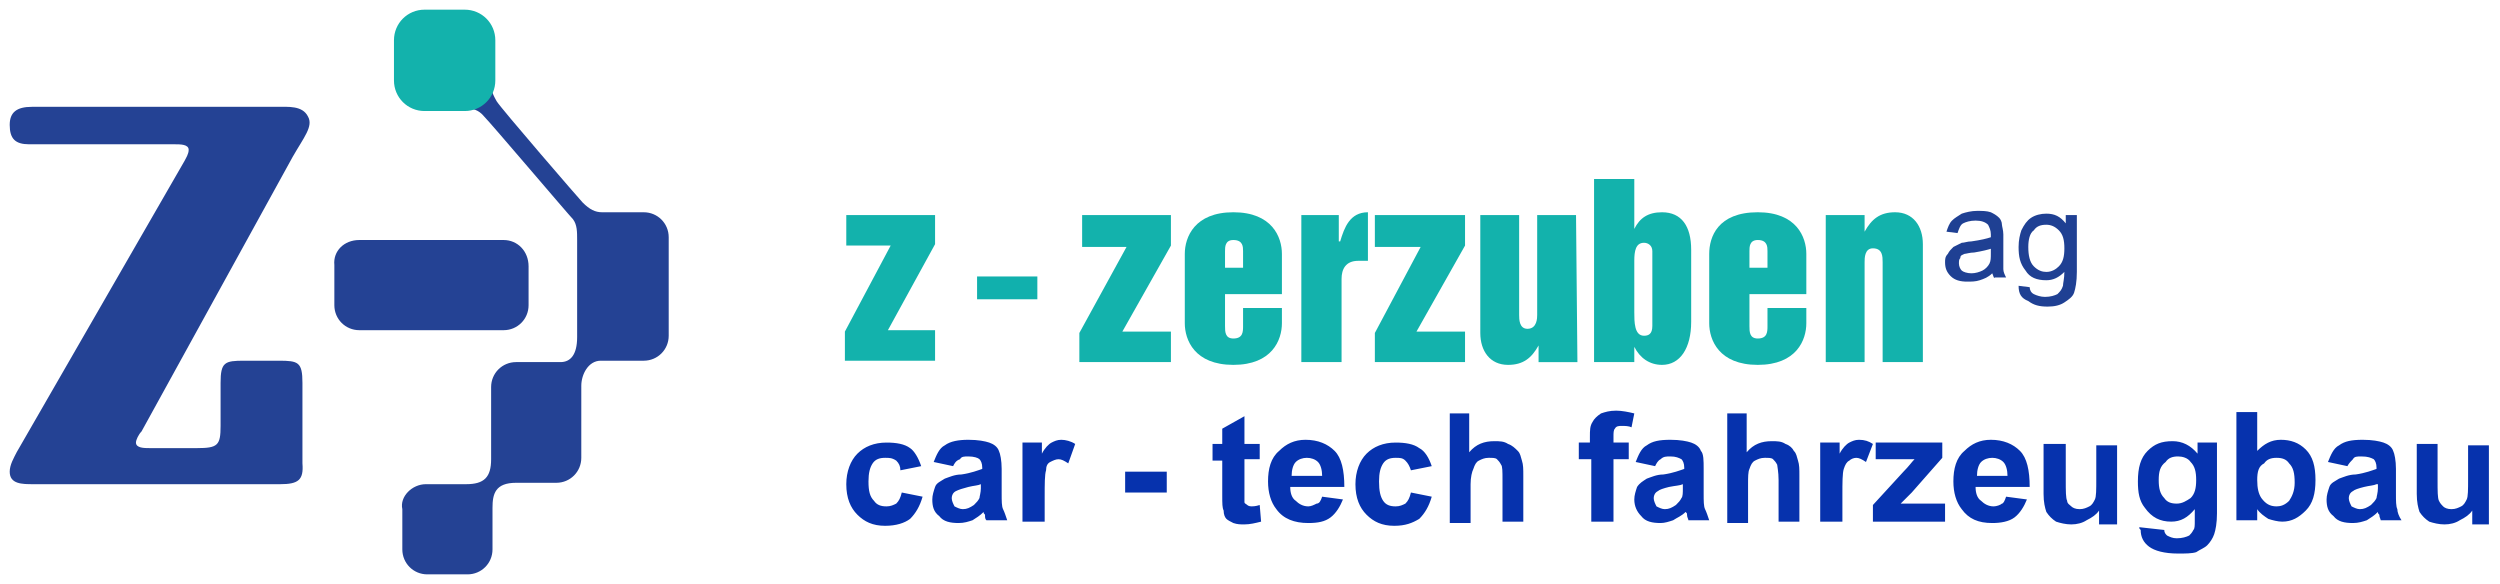 <svg xmlns="http://www.w3.org/2000/svg" xmlns:xlink="http://www.w3.org/1999/xlink" id="Ebene_1" x="0px" y="0px" viewBox="0 0 180.2 42.1" style="enable-background:new 0 0 180.2 42.1;" xml:space="preserve"> <style type="text/css"> .st0{clip-path:url(#SVGID_00000009591401961835260390000014910740322157041044_);fill-rule:evenodd;clip-rule:evenodd;fill:#244294;} .st1{clip-path:url(#SVGID_00000125570726368496505650000001921798859794302352_);fill-rule:evenodd;clip-rule:evenodd;fill:#13B2AC;} .st2{clip-path:url(#SVGID_00000142893808898384273800000017496956209051193532_);fill:none;stroke:#13B2AC;stroke-width:0.806;stroke-miterlimit:10;} .st3{clip-path:url(#SVGID_00000048479534597158299410000017371934735440301480_);fill-rule:evenodd;clip-rule:evenodd;fill:#244294;} .st4{clip-path:url(#SVGID_00000170276445204287778880000002474666928816519601_);fill-rule:evenodd;clip-rule:evenodd;fill:#244294;} .st5{clip-path:url(#SVGID_00000078730164510312801750000007751978902883494332_);fill-rule:evenodd;clip-rule:evenodd;fill:#13B2AC;} .st6{clip-path:url(#SVGID_00000120536866744256757190000011974014981925028493_);fill-rule:evenodd;clip-rule:evenodd;fill:#13B2AC;} .st7{clip-path:url(#SVGID_00000155111628044518061670000013382701820293646521_);fill-rule:evenodd;clip-rule:evenodd;fill:#13B2AC;} .st8{clip-path:url(#SVGID_00000007425546961938257410000017627427211884133302_);fill-rule:evenodd;clip-rule:evenodd;fill:#13B2AC;} .st9{clip-path:url(#SVGID_00000168082080511227990710000015038496780204196530_);fill-rule:evenodd;clip-rule:evenodd;fill:#13B2AC;} .st10{clip-path:url(#SVGID_00000123429340140095711690000003411532539725480624_);fill-rule:evenodd;clip-rule:evenodd;fill:#13B2AC;} .st11{clip-path:url(#SVGID_00000046297531059500523540000009796070639941716907_);fill-rule:evenodd;clip-rule:evenodd;fill:#13B2AC;} .st12{clip-path:url(#SVGID_00000120528636345448304530000009157964717859552440_);fill-rule:evenodd;clip-rule:evenodd;fill:#13B2AC;} .st13{clip-path:url(#SVGID_00000004519756235735681810000017181016764800893076_);fill-rule:evenodd;clip-rule:evenodd;fill:#13B2AC;} .st14{clip-path:url(#SVGID_00000018921638956963051710000012541120238111355294_);fill-rule:evenodd;clip-rule:evenodd;fill:#11B0AD;} .st15{clip-path:url(#SVGID_00000177453592784251275110000003240869988973540267_);fill:none;stroke:#11B0AD;stroke-width:0.145;stroke-miterlimit:10;} .st16{clip-path:url(#SVGID_00000026138873950224286840000011212150479993663122_);fill:#1F4093;} .st17{fill:#0632AD;} </style> <g> <g> <defs> <rect id="SVGID_1_" width="179.5" height="42.1"></rect> </defs> <clipPath id="SVGID_00000160870358944463052380000014627369178662051971_"> <use xlink:href="#SVGID_1_" style="overflow:visible;"></use> </clipPath> <path style="clip-path:url(#SVGID_00000160870358944463052380000014627369178662051971_);fill-rule:evenodd;clip-rule:evenodd;fill:#244294;" d=" M30.7,34.9h2.9c1.3,0,1.8-0.5,1.8-1.8v-5.2c0-1,0.8-1.8,1.8-1.8h3.2c0.7,0,1.2-0.5,1.2-1.8v-7c0-0.6,0-1.1-0.3-1.5 c-0.3-0.3-5.9-6.9-6.4-7.4c-0.4-0.5-0.9-0.6-1.3-0.6h-2.9c-1,0-1.8-0.8-1.8-1.8V2.9c0-1,0.8-1.8,1.8-1.8h2.9c1,0,1.8,0.8,1.8,1.8 v2.9c0,0.6,0,0.8,0.4,1.5c0.3,0.5,6,7.1,6.2,7.3c0.5,0.5,0.9,0.7,1.4,0.7h3c1,0,1.8,0.8,1.8,1.8v7.1c0,1-0.8,1.8-1.8,1.8h-3.1 c-0.9,0-1.4,1-1.4,1.8V33c0,1-0.8,1.8-1.8,1.8h-2.9c-1.5,0-1.7,0.8-1.7,1.8v3c0,1-0.8,1.8-1.8,1.8h-2.9c-1,0-1.8-0.8-1.8-1.8v-2.9 C28.8,35.8,29.7,34.9,30.7,34.9z"></path> </g> <g> <defs> <rect id="SVGID_00000083073256973410531120000018310966332983222719_" width="179.5" height="42.1"></rect> </defs> <clipPath id="SVGID_00000144331641789231256080000000292550223877945254_"> <use xlink:href="#SVGID_00000083073256973410531120000018310966332983222719_" style="overflow:visible;"></use> </clipPath> <path style="clip-path:url(#SVGID_00000144331641789231256080000000292550223877945254_);fill-rule:evenodd;clip-rule:evenodd;fill:#13B2AC;" d=" M30.6,1.1h2.9c1,0,1.8,0.8,1.8,1.8v2.9c0,1-0.8,1.8-1.8,1.8h-2.9c-1,0-1.8-0.8-1.8-1.8V2.9C28.8,1.9,29.6,1.1,30.6,1.1z"></path> </g> <g> <defs> <rect id="SVGID_00000134221993511429833050000002373409039470488988_" width="179.5" height="42.1"></rect> </defs> <clipPath id="SVGID_00000176007451668821191920000002038475200033126035_"> <use xlink:href="#SVGID_00000134221993511429833050000002373409039470488988_" style="overflow:visible;"></use> </clipPath> <path style="clip-path:url(#SVGID_00000176007451668821191920000002038475200033126035_);fill:none;stroke:#13B2AC;stroke-width:0.806;stroke-miterlimit:10;" d=" M30.6,1.1h2.9c1,0,1.8,0.8,1.8,1.8v2.9c0,1-0.8,1.8-1.8,1.8h-2.9c-1,0-1.8-0.8-1.8-1.8V2.9C28.8,1.9,29.6,1.1,30.6,1.1z"></path> </g> <g> <defs> <rect id="SVGID_00000170973972427954322490000002150980843707387299_" width="179.5" height="42.1"></rect> </defs> <clipPath id="SVGID_00000150809979715183189940000013905528024521601203_"> <use xlink:href="#SVGID_00000170973972427954322490000002150980843707387299_" style="overflow:visible;"></use> </clipPath> <path style="clip-path:url(#SVGID_00000150809979715183189940000013905528024521601203_);fill-rule:evenodd;clip-rule:evenodd;fill:#244294;" d=" M20.2,34.9H2.4c-0.8,0-1.7,0-1.7-0.9c0-0.5,0.3-1,0.5-1.4l12.1-21c0.1-0.2,0.3-0.5,0.3-0.8c0-0.4-0.6-0.4-1-0.4c0,0-10.3,0-10.5,0 c-1,0-1.4-0.4-1.4-1.4c0-0.9,0.5-1.3,1.6-1.3h17.6c0.9,0,1.9-0.1,2.3,0.7c0.4,0.7-0.3,1.5-1.1,2.9L10.2,31.1 c-0.2,0.2-0.4,0.6-0.4,0.8c0,0.4,0.6,0.4,1,0.4h3.4c1.5,0,1.7-0.2,1.7-1.6v-3.1c0-1.5,0.3-1.6,1.7-1.6h2.5c1.4,0,1.7,0.1,1.7,1.6 v5.8C21.9,34.6,21.5,34.9,20.2,34.9z"></path> </g> <g> <defs> <rect id="SVGID_00000104679592862224918650000008795056811787274664_" width="179.5" height="42.1"></rect> </defs> <clipPath id="SVGID_00000019674112881888252100000002937708165661918393_"> <use xlink:href="#SVGID_00000104679592862224918650000008795056811787274664_" style="overflow:visible;"></use> </clipPath> <path style="clip-path:url(#SVGID_00000019674112881888252100000002937708165661918393_);fill-rule:evenodd;clip-rule:evenodd;fill:#244294;" d=" M25.9,17.3h10.4c1,0,1.8,0.8,1.8,1.9V22c0,1-0.8,1.8-1.8,1.8H25.9c-1,0-1.8-0.8-1.8-1.8v-2.9C24,18.1,24.8,17.3,25.9,17.3z"></path> </g> <g> <defs> <rect id="SVGID_00000072986382601367102740000014831200283286488706_" width="179.5" height="42.1"></rect> </defs> <clipPath id="SVGID_00000062158454106638412690000016022180932895374000_"> <use xlink:href="#SVGID_00000072986382601367102740000014831200283286488706_" style="overflow:visible;"></use> </clipPath> <polygon style="clip-path:url(#SVGID_00000062158454106638412690000016022180932895374000_);fill-rule:evenodd;clip-rule:evenodd;fill:#13B2AC;" points=" 61,17.7 64.2,17.7 60.9,23.9 60.9,26 67.4,26 67.4,23.8 64,23.8 67.4,17.6 67.4,15.5 61,15.5 "></polygon> </g> <g> <defs> <rect id="SVGID_00000011010955385378275890000017869231295085202572_" width="179.5" height="42.1"></rect> </defs> <clipPath id="SVGID_00000060726718695998318550000008353773235685055373_"> <use xlink:href="#SVGID_00000011010955385378275890000017869231295085202572_" style="overflow:visible;"></use> </clipPath> <polygon style="clip-path:url(#SVGID_00000060726718695998318550000008353773235685055373_);fill-rule:evenodd;clip-rule:evenodd;fill:#13B2AC;" points=" 78,17.8 81.2,17.8 77.8,24 77.8,26.1 84.4,26.1 84.4,23.9 80.9,23.9 84.4,17.7 84.4,15.5 78,15.5 "></polygon> </g> <g> <defs> <rect id="SVGID_00000047741212998445954710000012847607803702355078_" width="179.5" height="42.1"></rect> </defs> <clipPath id="SVGID_00000033357822296082464020000011008587247507548555_"> <use xlink:href="#SVGID_00000047741212998445954710000012847607803702355078_" style="overflow:visible;"></use> </clipPath> <path style="clip-path:url(#SVGID_00000033357822296082464020000011008587247507548555_);fill-rule:evenodd;clip-rule:evenodd;fill:#13B2AC;" d=" M88.3,18.1c0-0.3,0-0.8,0.6-0.8c0.7,0,0.7,0.5,0.7,0.8v1.2h-1.3C88.3,19.3,88.3,18.1,88.3,18.1z M85.4,23.3c0,1.2,0.7,3,3.5,3 s3.5-1.8,3.5-3v-1.1h-2.8v1.3c0,0.4,0,0.9-0.7,0.9c-0.6,0-0.6-0.5-0.6-0.9v-2.3h4.1v-2.9c0-1.2-0.7-3-3.5-3s-3.5,1.8-3.5,3V23.3z"></path> </g> <g> <defs> <rect id="SVGID_00000161596176869212437860000013736492406529665943_" width="179.5" height="42.1"></rect> </defs> <clipPath id="SVGID_00000164503980462379596340000000167742948564945066_"> <use xlink:href="#SVGID_00000161596176869212437860000013736492406529665943_" style="overflow:visible;"></use> </clipPath> <path style="clip-path:url(#SVGID_00000164503980462379596340000000167742948564945066_);fill-rule:evenodd;clip-rule:evenodd;fill:#13B2AC;" d=" M93.8,26.1h2.9v-6c0-0.7,0.3-1.3,1.2-1.3h0.7v-3.5c-1.3,0-1.7,1.1-2,2.1h-0.1v-1.9h-2.7V26.1z"></path> </g> <g> <defs> <rect id="SVGID_00000001645797355779639440000016850789608347998383_" width="179.5" height="42.1"></rect> </defs> <clipPath id="SVGID_00000150071125556542800670000017615293376384009407_"> <use xlink:href="#SVGID_00000001645797355779639440000016850789608347998383_" style="overflow:visible;"></use> </clipPath> <polygon style="clip-path:url(#SVGID_00000150071125556542800670000017615293376384009407_);fill-rule:evenodd;clip-rule:evenodd;fill:#13B2AC;" points=" 99.1,17.8 102.4,17.8 99.1,24 99.1,26.1 105.6,26.1 105.6,23.9 102.1,23.9 105.6,17.7 105.6,15.5 99.1,15.5 "></polygon> </g> <g> <defs> <rect id="SVGID_00000071526996286130163520000018056020255765758883_" width="179.5" height="42.1"></rect> </defs> <clipPath id="SVGID_00000149353832395732230520000004115868231220302240_"> <use xlink:href="#SVGID_00000071526996286130163520000018056020255765758883_" style="overflow:visible;"></use> </clipPath> <path style="clip-path:url(#SVGID_00000149353832395732230520000004115868231220302240_);fill-rule:evenodd;clip-rule:evenodd;fill:#13B2AC;" d=" M113.6,15.5h-2.8v7.2c0,0.2,0,1-0.7,1c-0.6,0-0.6-0.7-0.6-1v-7.2h-2.8V24c0,1.3,0.7,2.3,2,2.3c1.1,0,1.7-0.5,2.2-1.4l0,0v1.2h2.8 L113.6,15.5L113.6,15.5z"></path> </g> <g> <defs> <rect id="SVGID_00000005956078248842856270000004256049314686529920_" width="179.5" height="42.1"></rect> </defs> <clipPath id="SVGID_00000147178022168594000080000008948995360440787351_"> <use xlink:href="#SVGID_00000005956078248842856270000004256049314686529920_" style="overflow:visible;"></use> </clipPath> <path style="clip-path:url(#SVGID_00000147178022168594000080000008948995360440787351_);fill-rule:evenodd;clip-rule:evenodd;fill:#13B2AC;" d=" M117.8,18.8c0-0.7,0.1-1.3,0.7-1.3c0.3,0,0.6,0.2,0.6,0.6v5.4c0,0.6-0.3,0.7-0.6,0.7c-0.7,0-0.7-1-0.7-1.7V18.8z M114.9,26.1h2.9 V25l0,0c0.4,0.8,1.1,1.3,2,1.3c1.3,0,2.1-1.2,2.1-3.1V18c0-1.7-0.7-2.7-2.1-2.7c-1,0-1.6,0.4-2,1.2l0,0v-3.6h-2.9V26.1z"></path> </g> <g> <defs> <rect id="SVGID_00000000201683542208682850000011234558032834296233_" width="179.5" height="42.1"></rect> </defs> <clipPath id="SVGID_00000041983483563513461660000007007843518299753884_"> <use xlink:href="#SVGID_00000000201683542208682850000011234558032834296233_" style="overflow:visible;"></use> </clipPath> <path style="clip-path:url(#SVGID_00000041983483563513461660000007007843518299753884_);fill-rule:evenodd;clip-rule:evenodd;fill:#13B2AC;" d=" M126.1,18.1c0-0.3,0-0.8,0.6-0.8c0.7,0,0.7,0.5,0.7,0.8v1.2h-1.3C126.1,19.3,126.1,18.1,126.1,18.1z M123.2,23.3 c0,1.2,0.7,3,3.5,3s3.5-1.8,3.5-3v-1.1h-2.8v1.3c0,0.4,0,0.9-0.7,0.9c-0.6,0-0.6-0.5-0.6-0.9v-2.3h4.1v-2.9c0-1.2-0.7-3-3.5-3 c-2.9,0-3.5,1.8-3.5,3V23.3z"></path> </g> <g> <defs> <rect id="SVGID_00000160151155523358863290000009603659375610747309_" width="179.5" height="42.1"></rect> </defs> <clipPath id="SVGID_00000108274841694689418230000012777380388978027687_"> <use xlink:href="#SVGID_00000160151155523358863290000009603659375610747309_" style="overflow:visible;"></use> </clipPath> <path style="clip-path:url(#SVGID_00000108274841694689418230000012777380388978027687_);fill-rule:evenodd;clip-rule:evenodd;fill:#13B2AC;" d=" M131.6,26.1h2.8v-7.2c0-0.3,0-1,0.6-1c0.7,0,0.7,0.6,0.7,1v7.2h2.9v-8.5c0-1.3-0.7-2.3-2-2.3c-1.1,0-1.7,0.5-2.2,1.4l0,0v-1.2 h-2.8V26.1z"></path> </g> <g> <defs> <rect id="SVGID_00000009581660579158786880000006143789605317264318_" width="179.5" height="42.1"></rect> </defs> <clipPath id="SVGID_00000096044335303575675810000015377220080154248102_"> <use xlink:href="#SVGID_00000009581660579158786880000006143789605317264318_" style="overflow:visible;"></use> </clipPath> <rect x="70.5" y="20" style="clip-path:url(#SVGID_00000096044335303575675810000015377220080154248102_);fill-rule:evenodd;clip-rule:evenodd;fill:#11B0AD;" width="4.2" height="1.5"></rect> </g> <g> <defs> <rect id="SVGID_00000129192835937353325770000006069972464443856283_" width="179.5" height="42.1"></rect> </defs> <clipPath id="SVGID_00000085942071105278685220000008005194721251723154_"> <use xlink:href="#SVGID_00000129192835937353325770000006069972464443856283_" style="overflow:visible;"></use> </clipPath> <rect x="70.5" y="20" style="clip-path:url(#SVGID_00000085942071105278685220000008005194721251723154_);fill:none;stroke:#11B0AD;stroke-width:0.145;stroke-miterlimit:10;" width="4.2" height="1.5"></rect> </g> <g> <defs> <rect id="SVGID_00000013173518535791835100000003902510307100597161_" width="179.5" height="42.1"></rect> </defs> <clipPath id="SVGID_00000063614261423097539690000005659739727298140605_"> <use xlink:href="#SVGID_00000013173518535791835100000003902510307100597161_" style="overflow:visible;"></use> </clipPath> <path style="clip-path:url(#SVGID_00000063614261423097539690000005659739727298140605_);fill:#1F4093;" d="M146.2,17.8 c0,0.6,0.1,1.1,0.4,1.4c0.3,0.3,0.6,0.4,0.9,0.4c0.4,0,0.7-0.2,0.9-0.4c0.3-0.3,0.4-0.7,0.4-1.3c0-0.6-0.1-1-0.4-1.3 c-0.3-0.3-0.6-0.4-0.9-0.4c-0.4,0-0.7,0.1-0.9,0.4C146.3,16.8,146.2,17.3,146.2,17.8z M145.5,20.6l0.8,0.1c0,0.2,0.1,0.4,0.3,0.5 s0.5,0.2,0.8,0.2c0.4,0,0.7-0.1,0.9-0.2c0.2-0.2,0.3-0.3,0.4-0.6c0-0.2,0.1-0.5,0.1-1c-0.4,0.4-0.8,0.6-1.3,0.6 c-0.7,0-1.2-0.2-1.5-0.7c-0.4-0.5-0.5-1-0.5-1.7c0-0.5,0.1-0.9,0.2-1.2c0.2-0.4,0.4-0.7,0.7-0.9s0.7-0.3,1.1-0.3 c0.6,0,1,0.2,1.4,0.7v-0.6h0.8v4.1c0,0.7-0.1,1.2-0.2,1.5c-0.1,0.3-0.4,0.5-0.7,0.7s-0.7,0.3-1.2,0.3c-0.6,0-1-0.1-1.4-0.4 C145.7,21.5,145.5,21.2,145.5,20.6z M143.6,17.9c-0.3,0.1-0.7,0.2-1.3,0.3c-0.3,0-0.6,0.1-0.7,0.1c-0.2,0.1-0.3,0.1-0.3,0.3 c-0.1,0.1-0.1,0.2-0.1,0.4c0,0.2,0.1,0.4,0.2,0.5s0.4,0.2,0.7,0.2s0.6-0.1,0.8-0.2s0.4-0.3,0.5-0.5s0.1-0.4,0.1-0.8v-0.3H143.6z M143.6,19.7c-0.3,0.3-0.6,0.4-0.9,0.5c-0.3,0.1-0.6,0.1-0.9,0.1c-0.5,0-0.9-0.1-1.2-0.4s-0.4-0.6-0.4-1c0-0.2,0-0.4,0.2-0.6 c0.1-0.2,0.2-0.3,0.4-0.5c0.2-0.1,0.4-0.2,0.6-0.3c0.2,0,0.4-0.1,0.7-0.1c0.7-0.1,1.1-0.2,1.4-0.3c0-0.1,0-0.2,0-0.2 c0-0.3-0.1-0.5-0.2-0.7c-0.2-0.2-0.5-0.3-0.9-0.3s-0.7,0.1-0.9,0.2s-0.3,0.4-0.4,0.7l-0.8-0.1c0.1-0.3,0.2-0.6,0.4-0.8 s0.4-0.3,0.7-0.5c0.3-0.1,0.7-0.2,1.1-0.2c0.4,0,0.7,0,1,0.1c0.2,0.1,0.4,0.2,0.6,0.4c0.1,0.1,0.2,0.3,0.2,0.5 c0,0.1,0.1,0.4,0.1,0.7V18c0,0.7,0,1.2,0,1.4c0,0.2,0.1,0.4,0.2,0.6h-0.8C143.7,20.1,143.7,19.9,143.6,19.7z"></path> </g> </g> <path class="st17" d="M178.2,37.6v-0.8c-0.2,0.3-0.5,0.5-0.9,0.7c-0.3,0.2-0.7,0.3-1.1,0.3c-0.4,0-0.8-0.1-1.1-0.2 c-0.3-0.2-0.5-0.4-0.7-0.7c-0.1-0.3-0.2-0.7-0.2-1.3v-3.6h1.5v2.6c0,0.8,0,1.3,0.1,1.5c0.1,0.2,0.2,0.3,0.3,0.4 c0.1,0.1,0.3,0.2,0.6,0.2c0.3,0,0.5-0.1,0.7-0.2c0.2-0.1,0.3-0.3,0.4-0.5c0.1-0.2,0.1-0.7,0.1-1.5v-2.4h1.5v5.7H178.2z M171.3,34.9 c-0.2,0.1-0.5,0.1-0.9,0.2c-0.4,0.1-0.7,0.2-0.8,0.3c-0.2,0.1-0.3,0.3-0.3,0.5s0.1,0.4,0.2,0.6c0.2,0.1,0.4,0.2,0.6,0.2 c0.3,0,0.5-0.1,0.8-0.3c0.2-0.2,0.3-0.3,0.4-0.5c0-0.1,0.1-0.4,0.1-0.7V34.9z M169.2,33.6l-1.4-0.3c0.2-0.5,0.4-1,0.8-1.2 c0.4-0.3,0.9-0.4,1.7-0.4c0.7,0,1.2,0.1,1.5,0.2c0.3,0.1,0.6,0.3,0.7,0.6c0.1,0.2,0.2,0.7,0.2,1.3l0,1.8c0,0.5,0,0.9,0.1,1.1 c0,0.2,0.1,0.5,0.3,0.8h-1.5c0-0.1-0.1-0.2-0.1-0.4c-0.1-0.1-0.1-0.1-0.1-0.2c-0.3,0.3-0.5,0.4-0.8,0.6c-0.3,0.1-0.6,0.2-1,0.2 c-0.6,0-1.1-0.1-1.4-0.5c-0.4-0.3-0.5-0.7-0.5-1.2c0-0.3,0.1-0.6,0.2-0.9c0.1-0.3,0.4-0.4,0.7-0.6c0.3-0.1,0.7-0.3,1.2-0.3 c0.7-0.1,1.2-0.3,1.5-0.4v-0.1c0-0.3-0.1-0.5-0.2-0.6c-0.2-0.1-0.4-0.2-0.9-0.2c-0.3,0-0.5,0-0.6,0.2 C169.5,33.2,169.3,33.4,169.2,33.6z M162.7,34.6c0,0.6,0.1,1,0.3,1.3c0.3,0.4,0.6,0.6,1.1,0.6c0.3,0,0.6-0.1,0.9-0.4 c0.2-0.3,0.4-0.7,0.4-1.3c0-0.7-0.1-1.1-0.4-1.4c-0.2-0.3-0.5-0.4-0.9-0.4c-0.4,0-0.7,0.1-0.9,0.4C162.8,33.6,162.7,34,162.7,34.6z M161.2,37.6v-7.9h1.5v2.8c0.5-0.5,1-0.8,1.7-0.8c0.7,0,1.3,0.2,1.8,0.7c0.5,0.5,0.7,1.2,0.7,2.2c0,1-0.2,1.7-0.7,2.2 c-0.5,0.5-1,0.8-1.7,0.8c-0.3,0-0.7-0.1-1-0.2c-0.3-0.2-0.6-0.4-0.8-0.7v0.8H161.2z M155.6,34.6c0,0.6,0.1,1,0.4,1.3 c0.2,0.3,0.5,0.4,0.9,0.4c0.4,0,0.7-0.2,1-0.4c0.3-0.3,0.4-0.7,0.4-1.3c0-0.6-0.1-1-0.4-1.3c-0.2-0.3-0.6-0.4-0.9-0.4 c-0.4,0-0.7,0.1-0.9,0.4C155.7,33.6,155.6,34,155.6,34.6z M154.2,38l1.8,0.2c0,0.2,0.1,0.3,0.2,0.4c0.2,0.1,0.4,0.2,0.7,0.2 c0.4,0,0.7-0.1,0.9-0.2c0.1-0.1,0.2-0.2,0.3-0.4c0.1-0.1,0.1-0.3,0.1-0.7v-0.8c-0.5,0.6-1,0.9-1.7,0.9c-0.8,0-1.4-0.3-1.9-1 c-0.4-0.5-0.5-1.1-0.5-1.9c0-1,0.2-1.7,0.7-2.2c0.5-0.5,1-0.7,1.8-0.7c0.7,0,1.3,0.3,1.8,0.9v-0.8h1.4V37c0,0.7-0.1,1.2-0.2,1.5 c-0.1,0.3-0.3,0.6-0.5,0.8c-0.2,0.2-0.5,0.3-0.8,0.5c-0.3,0.1-0.8,0.1-1.3,0.1c-1,0-1.7-0.2-2.1-0.5c-0.4-0.3-0.6-0.7-0.6-1.2 C154.2,38.1,154.2,38.1,154.2,38z M151.3,37.6v-0.8c-0.2,0.3-0.5,0.5-0.9,0.7c-0.3,0.2-0.7,0.3-1.1,0.3c-0.4,0-0.8-0.1-1.1-0.2 c-0.3-0.2-0.5-0.4-0.7-0.7c-0.1-0.3-0.2-0.7-0.2-1.3v-3.6h1.6v2.6c0,0.8,0,1.3,0.1,1.5c0,0.2,0.2,0.3,0.3,0.4 c0.1,0.1,0.3,0.2,0.6,0.2c0.3,0,0.5-0.1,0.7-0.2c0.2-0.1,0.3-0.3,0.4-0.5c0.1-0.2,0.1-0.7,0.1-1.5v-2.4h1.5v5.7H151.3z M144.7,34.3 c0-0.4-0.1-0.8-0.3-1c-0.2-0.2-0.5-0.3-0.8-0.3c-0.3,0-0.6,0.1-0.8,0.3c-0.2,0.2-0.3,0.6-0.3,1H144.7z M144.6,35.8l1.5,0.2 c-0.2,0.5-0.5,1-0.9,1.3c-0.4,0.3-1,0.4-1.6,0.4c-1,0-1.7-0.3-2.2-1c-0.4-0.5-0.6-1.2-0.6-2c0-0.9,0.2-1.7,0.8-2.2 c0.5-0.5,1.1-0.8,1.9-0.8c0.9,0,1.6,0.3,2.1,0.8c0.5,0.5,0.7,1.4,0.7,2.6h-3.9c0,0.4,0.1,0.8,0.4,1c0.2,0.2,0.5,0.4,0.9,0.4 c0.2,0,0.5-0.1,0.6-0.2C144.4,36.3,144.5,36.1,144.6,35.8z M135,37.6v-1.2l2.2-2.4c0.4-0.4,0.6-0.7,0.8-0.9c-0.2,0-0.4,0-0.7,0 l-2.1,0v-1.2h4.8V33l-2.2,2.5l-0.8,0.8c0.4,0,0.7,0,0.8,0h2.4v1.3H135z M132.7,37.6h-1.5v-5.7h1.4v0.8c0.2-0.4,0.5-0.7,0.7-0.8 c0.2-0.1,0.4-0.2,0.7-0.2c0.4,0,0.7,0.1,1,0.3l-0.5,1.3c-0.3-0.2-0.5-0.3-0.7-0.3c-0.2,0-0.4,0.1-0.5,0.2c-0.2,0.1-0.3,0.3-0.4,0.6 c-0.1,0.3-0.1,1-0.1,1.9V37.6z M125.9,29.7v2.9c0.5-0.6,1.1-0.8,1.8-0.8c0.4,0,0.7,0,1,0.2c0.3,0.1,0.5,0.3,0.6,0.5 c0.2,0.2,0.2,0.4,0.3,0.7c0.1,0.3,0.1,0.6,0.1,1.1v3.3h-1.5v-3c0-0.6-0.1-1-0.1-1.1c-0.1-0.2-0.2-0.3-0.3-0.4 c-0.1-0.1-0.3-0.1-0.6-0.1c-0.3,0-0.5,0.1-0.7,0.2c-0.2,0.1-0.3,0.3-0.4,0.6c-0.1,0.2-0.1,0.6-0.1,1.1v2.8h-1.5v-7.9H125.9z M121.3,34.9c-0.2,0.1-0.5,0.1-1,0.2c-0.4,0.1-0.7,0.2-0.8,0.3c-0.2,0.1-0.3,0.3-0.3,0.5s0.1,0.4,0.2,0.6c0.2,0.1,0.4,0.2,0.6,0.2 c0.3,0,0.5-0.1,0.8-0.3c0.2-0.2,0.3-0.3,0.4-0.5c0.1-0.1,0.1-0.4,0.1-0.7V34.9z M119.3,33.6l-1.4-0.3c0.2-0.5,0.4-1,0.8-1.2 c0.4-0.3,0.9-0.4,1.7-0.4c0.7,0,1.2,0.1,1.5,0.2c0.3,0.1,0.6,0.3,0.7,0.6c0.2,0.2,0.2,0.7,0.2,1.3l0,1.8c0,0.5,0,0.9,0.1,1.1 c0.1,0.2,0.2,0.5,0.3,0.8h-1.5c0-0.1-0.1-0.2-0.1-0.4c0-0.1,0-0.1-0.1-0.2c-0.3,0.3-0.6,0.4-0.9,0.6c-0.3,0.1-0.6,0.2-0.9,0.2 c-0.6,0-1.1-0.1-1.4-0.5c-0.3-0.3-0.5-0.7-0.5-1.2c0-0.3,0.1-0.6,0.2-0.9c0.2-0.3,0.4-0.4,0.7-0.6c0.3-0.1,0.7-0.3,1.2-0.3 c0.7-0.1,1.2-0.3,1.5-0.4v-0.1c0-0.3-0.1-0.5-0.2-0.6c-0.2-0.1-0.4-0.2-0.8-0.2c-0.3,0-0.5,0-0.7,0.2 C119.5,33.2,119.4,33.4,119.3,33.6z M113.7,31.9h0.9v-0.4c0-0.5,0-0.8,0.2-1.1c0.1-0.2,0.3-0.4,0.6-0.6c0.3-0.1,0.6-0.2,1.1-0.2 c0.4,0,0.9,0.1,1.3,0.2l-0.2,1c-0.2-0.1-0.5-0.1-0.7-0.1c-0.2,0-0.4,0-0.5,0.2c-0.1,0.1-0.1,0.3-0.1,0.6v0.4h1.1v1.2h-1.1v4.5h-1.6 v-4.5h-0.9V31.9z M105.9,29.7v2.9c0.5-0.6,1.1-0.8,1.8-0.8c0.4,0,0.7,0,1,0.2c0.3,0.1,0.5,0.3,0.7,0.5c0.2,0.2,0.2,0.4,0.3,0.7 c0.1,0.3,0.1,0.6,0.1,1.1v3.3h-1.5v-3c0-0.6,0-1-0.1-1.1c-0.1-0.2-0.2-0.3-0.3-0.4c-0.1-0.1-0.3-0.1-0.6-0.1c-0.3,0-0.5,0.1-0.7,0.2 c-0.2,0.1-0.3,0.3-0.4,0.6c-0.1,0.2-0.2,0.6-0.2,1.1v2.8h-1.5v-7.9H105.9z M103.2,33.6l-1.5,0.3c-0.1-0.3-0.2-0.5-0.4-0.7 c-0.2-0.2-0.4-0.2-0.7-0.2c-0.4,0-0.7,0.1-0.9,0.4c-0.2,0.3-0.3,0.7-0.3,1.3c0,0.7,0.1,1.1,0.3,1.4c0.2,0.3,0.5,0.4,0.9,0.4 c0.3,0,0.5-0.1,0.7-0.2c0.2-0.2,0.3-0.4,0.4-0.8l1.5,0.3c-0.2,0.7-0.5,1.2-0.9,1.6c-0.5,0.3-1,0.5-1.8,0.5c-0.9,0-1.5-0.3-2-0.8 c-0.5-0.5-0.8-1.2-0.8-2.2c0-0.9,0.3-1.7,0.8-2.2c0.5-0.5,1.2-0.8,2.1-0.8c0.7,0,1.3,0.1,1.7,0.4C102.7,32.5,103,33,103.2,33.6z M95.3,34.3c0-0.4-0.1-0.8-0.3-1c-0.2-0.2-0.5-0.3-0.8-0.3c-0.3,0-0.6,0.1-0.8,0.3c-0.2,0.2-0.3,0.6-0.3,1H95.3z M95.3,35.8l1.5,0.2 c-0.2,0.5-0.5,1-0.9,1.3c-0.4,0.3-0.9,0.4-1.6,0.4c-1,0-1.8-0.3-2.3-1c-0.4-0.5-0.6-1.2-0.6-2c0-0.9,0.2-1.7,0.8-2.2 c0.5-0.5,1.1-0.8,1.9-0.8c0.9,0,1.6,0.3,2.1,0.8c0.5,0.5,0.7,1.4,0.7,2.6H93c0,0.4,0.1,0.8,0.4,1c0.2,0.2,0.5,0.4,0.9,0.4 c0.2,0,0.4-0.1,0.6-0.2C95.1,36.3,95.2,36.1,95.3,35.8z M90.8,31.9v1.2h-1.1v2.3c0,0.5,0,0.8,0,0.8c0,0.1,0.1,0.1,0.2,0.2 c0,0,0.1,0.1,0.3,0.1c0.1,0,0.3,0,0.6-0.1l0.1,1.2c-0.4,0.1-0.8,0.2-1.2,0.2c-0.3,0-0.5,0-0.8-0.1c-0.2-0.1-0.4-0.2-0.5-0.3 c-0.1-0.1-0.2-0.3-0.2-0.6c-0.1-0.2-0.1-0.5-0.1-1.1v-2.5h-0.7v-1.2h0.7v-1.1l1.6-0.9v2H90.8z M81.1,35.5V34h3v1.5H81.1z M75.3,37.6 h-1.6v-5.7h1.4v0.8c0.2-0.4,0.5-0.7,0.7-0.8c0.2-0.1,0.4-0.2,0.7-0.2c0.3,0,0.7,0.1,1,0.3L77,33.4c-0.3-0.2-0.5-0.3-0.7-0.3 c-0.2,0-0.4,0.1-0.6,0.2c-0.2,0.1-0.3,0.3-0.3,0.6c-0.1,0.3-0.1,1-0.1,1.9V37.6z M70.7,34.9c-0.2,0.1-0.5,0.1-0.9,0.2 c-0.4,0.1-0.7,0.2-0.9,0.3c-0.2,0.1-0.3,0.3-0.3,0.5s0.1,0.4,0.2,0.6c0.2,0.1,0.4,0.2,0.6,0.2c0.3,0,0.5-0.1,0.8-0.3 c0.2-0.2,0.3-0.3,0.4-0.5c0-0.1,0.1-0.4,0.1-0.7V34.9z M68.7,33.6l-1.4-0.3c0.2-0.5,0.4-1,0.8-1.2c0.4-0.3,1-0.4,1.7-0.4 c0.7,0,1.2,0.1,1.5,0.2c0.3,0.1,0.6,0.3,0.7,0.6c0.1,0.2,0.2,0.7,0.2,1.3l0,1.8c0,0.5,0,0.9,0.1,1.1c0.1,0.2,0.2,0.5,0.3,0.8h-1.5 c-0.1-0.1-0.1-0.2-0.1-0.4c-0.1-0.1-0.1-0.1-0.1-0.2c-0.3,0.3-0.5,0.4-0.8,0.6c-0.3,0.1-0.6,0.2-1,0.2c-0.6,0-1.1-0.1-1.4-0.5 c-0.4-0.3-0.5-0.7-0.5-1.2c0-0.3,0.1-0.6,0.2-0.9c0.1-0.3,0.4-0.4,0.7-0.6c0.3-0.1,0.7-0.3,1.2-0.3c0.7-0.1,1.2-0.3,1.5-0.4v-0.1 c0-0.3-0.1-0.5-0.2-0.6c-0.1-0.1-0.4-0.2-0.8-0.2c-0.3,0-0.5,0-0.6,0.2C68.9,33.2,68.8,33.4,68.7,33.6z M66.4,33.6l-1.5,0.3 c0-0.3-0.1-0.5-0.3-0.7C64.3,33,64.1,33,63.8,33c-0.4,0-0.7,0.1-0.9,0.4c-0.2,0.3-0.3,0.7-0.3,1.3c0,0.7,0.1,1.1,0.4,1.4 c0.2,0.3,0.5,0.4,0.9,0.4c0.3,0,0.5-0.1,0.7-0.2c0.2-0.2,0.3-0.4,0.4-0.8l1.5,0.3c-0.2,0.7-0.5,1.2-0.9,1.6c-0.4,0.3-1,0.5-1.8,0.5 c-0.9,0-1.5-0.3-2-0.8c-0.5-0.5-0.8-1.2-0.8-2.2c0-0.9,0.3-1.7,0.8-2.2c0.5-0.5,1.2-0.8,2.1-0.8c0.7,0,1.3,0.1,1.7,0.4 C65.9,32.5,66.2,33,66.4,33.6z"></path> </svg>